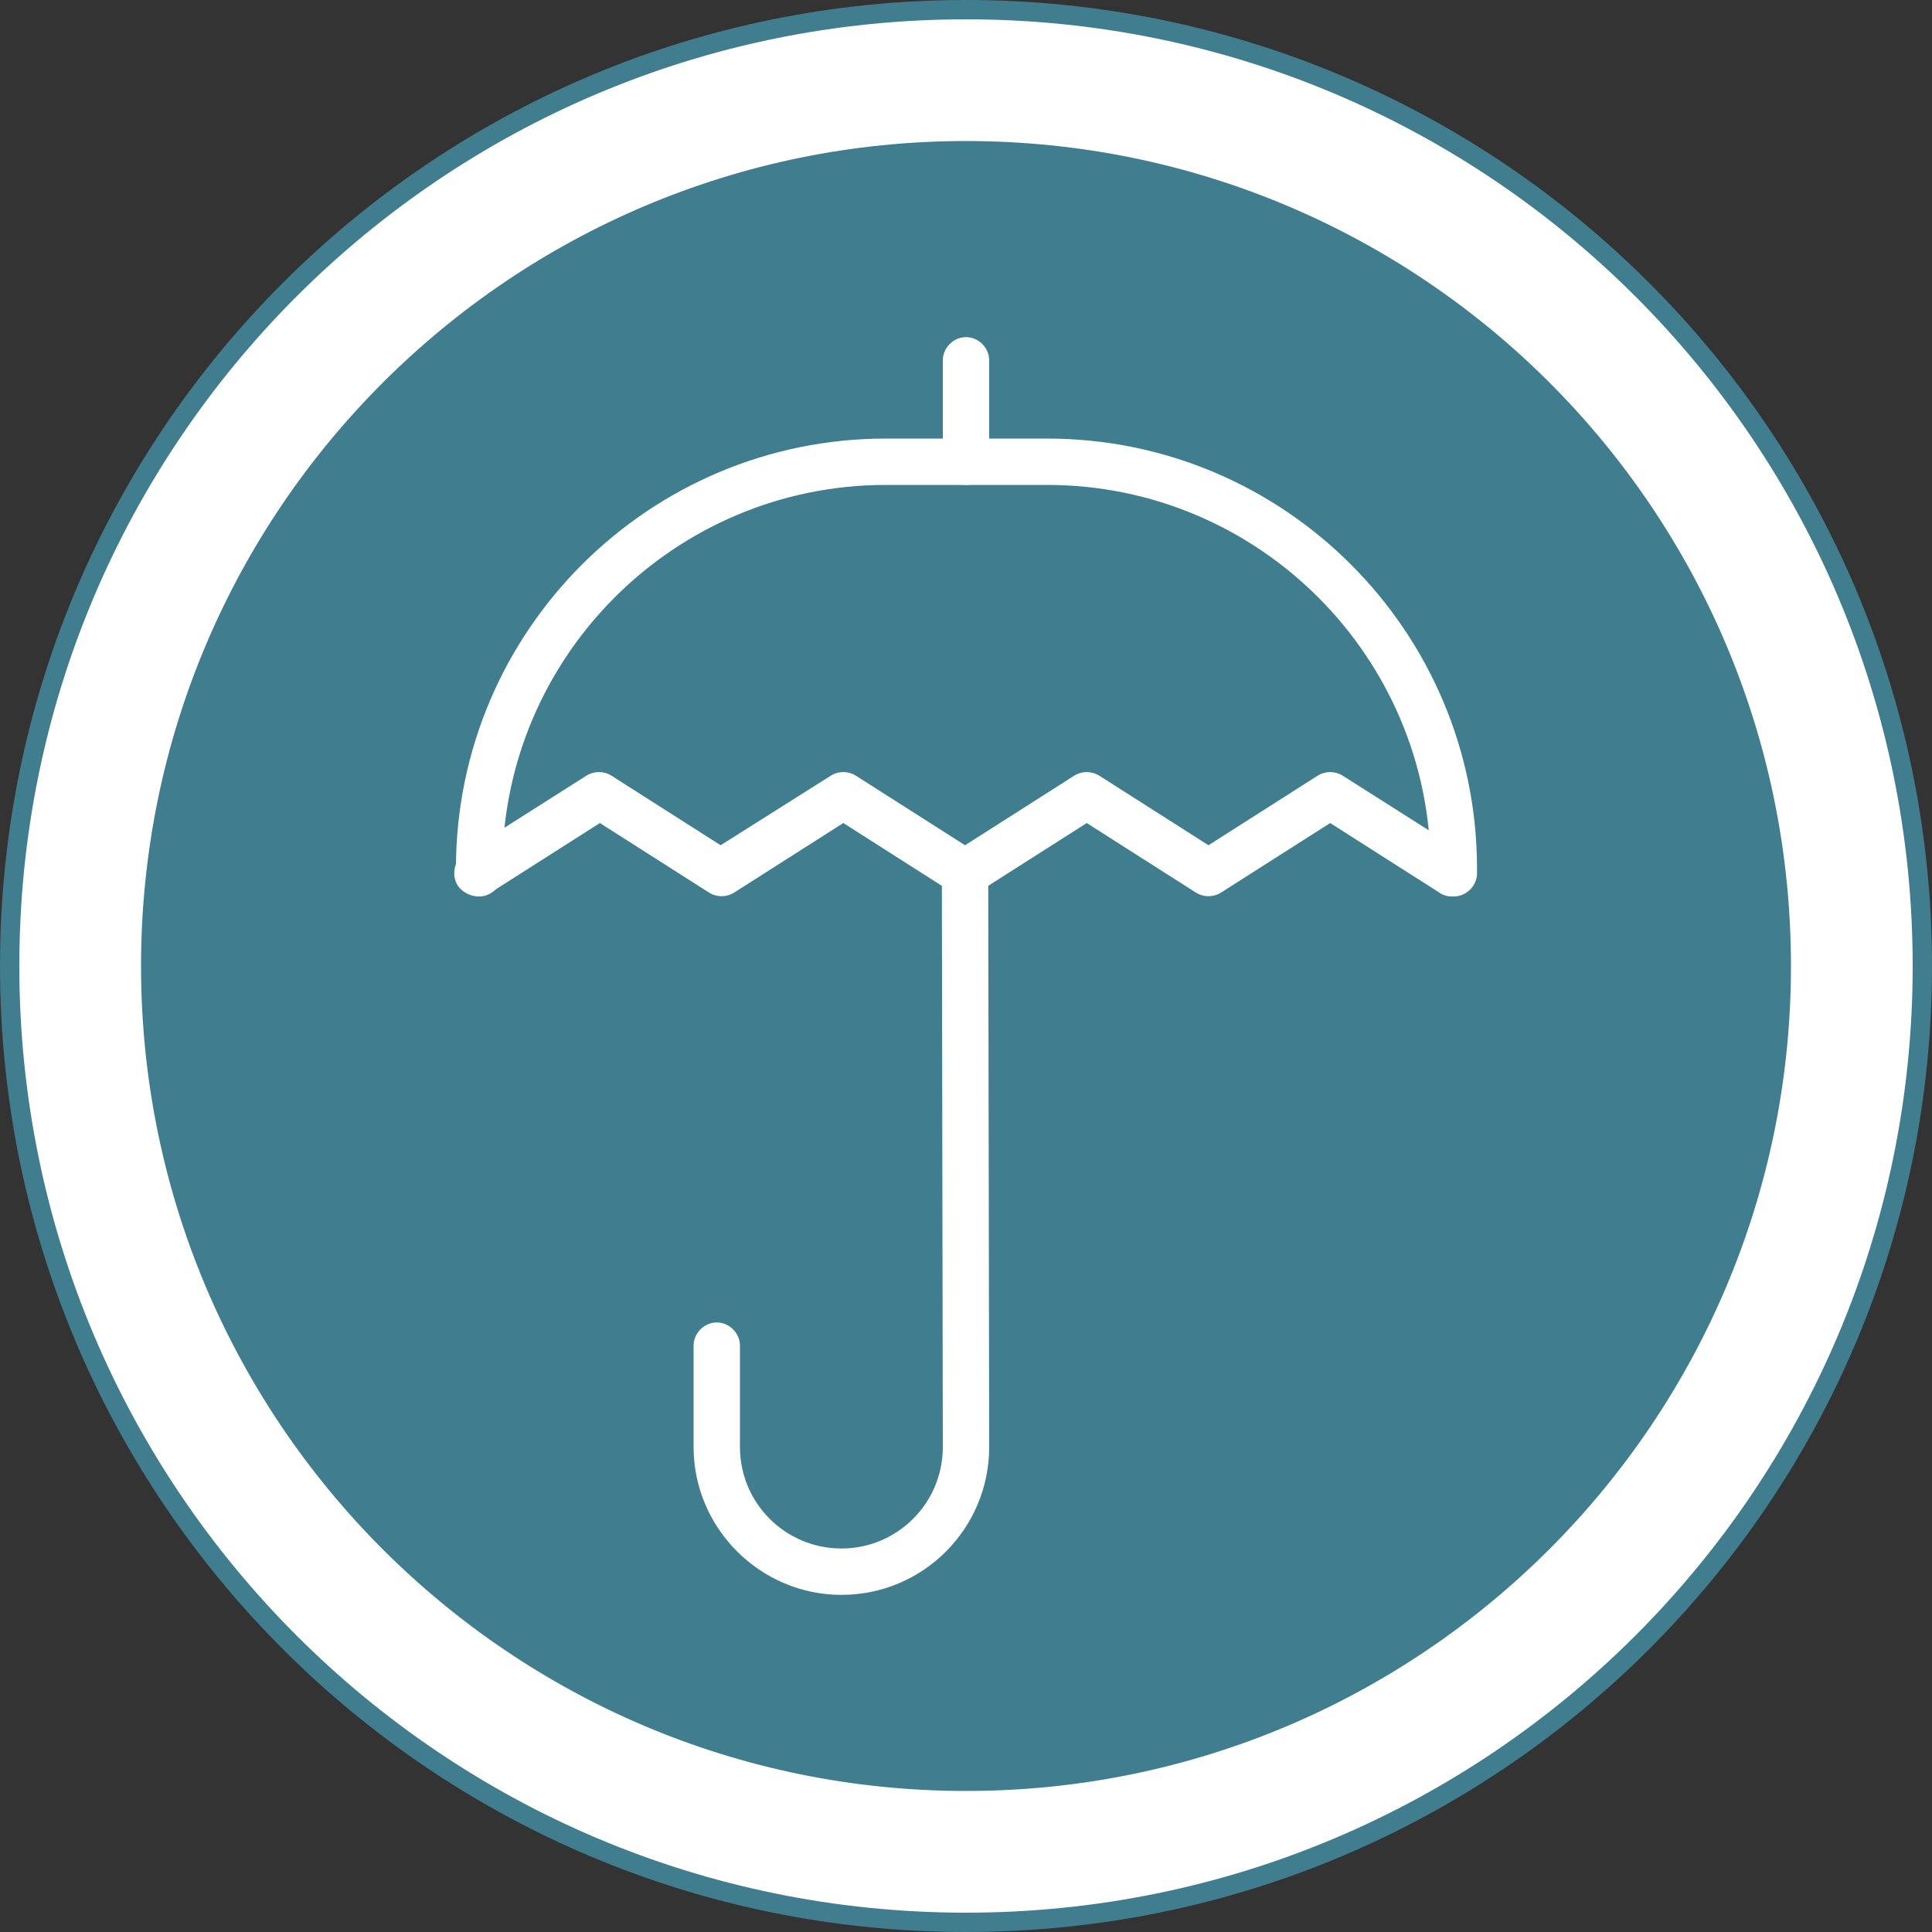 <?xml version="1.0" encoding="utf-8"?>
<!-- Generator: Adobe Illustrator 27.0.1, SVG Export Plug-In . SVG Version: 6.00 Build 0)  -->
<svg version="1.1" id="Ebene_1" xmlns="http://www.w3.org/2000/svg" xmlns:xlink="http://www.w3.org/1999/xlink" x="0px" y="0px"
	 viewBox="0 0 200 200" style="enable-background:new 0 0 200 200;" xml:space="preserve">
<rect x="0" y="0" width="200" height="200" fill="#333333" stroke="none"/>
<style type="text/css">
	.st0{fill:#FFFFFF;}
	
		.st1{clip-path:url(#SVGID_00000036947419418901329010000011338859110380459905_);fill:none;stroke:#3F7D8F;stroke-width:2;stroke-miterlimit:10;}
	.st2{fill:#3F7D8F;}
</style>
<g>
	<path class="st0" d="M100,1C45.3,1,1,45.3,1,100c0,54.7,44.3,99,99,99c54.7,0,99-44.3,99-99C199,45.3,154.7,1,100,1"/>
	<g>
		<defs>
			<rect id="SVGID_1_" x="0" width="200" height="200"/>
		</defs>
		<clipPath id="SVGID_00000070827520469939881460000012315078947837193144_">
			<use xlink:href="#SVGID_1_"  style="overflow:visible;"/>
		</clipPath>
		
			<path style="clip-path:url(#SVGID_00000070827520469939881460000012315078947837193144_);fill:none;stroke:#3F7D8F;stroke-width:2;stroke-miterlimit:10;" d="
			M100,1C45.3,1,1,45.3,1,100c0,54.7,44.3,99,99,99c54.7,0,99-44.3,99-99C199,45.3,154.7,1,100,1"/>
	</g>
	<path class="st2" d="M185.4,100c0,47.2-38.3,85.4-85.4,85.4c-47.2,0-85.4-38.3-85.4-85.4c0-47.2,38.3-85.4,85.4-85.4
		C147.2,14.6,185.4,52.8,185.4,100L185.4,100z"/>
	<path class="st0" d="M150.5,92.8c-1.3,0-2.4-1.1-2.4-2.4v-0.5c0-21.9-17.8-39.7-39.7-39.7H91.7C69.8,50.2,52,68,52,89.9v0.5
		c0,1.3-1.1,2.4-2.4,2.4c-1.3,0-2.4-1.1-2.4-2.4v-0.5c0-24.6,20-44.5,44.5-44.5h16.7c24.6,0,44.5,20,44.5,44.5v0.5
		C152.9,91.7,151.8,92.8,150.5,92.8L150.5,92.8z"/>
	<path class="st0" d="M150.3,92.8c-0.4,0-0.9-0.1-1.3-0.4l-11.3-7.2l-11.3,7.2c-0.8,0.5-1.8,0.5-2.6,0l-11.3-7.2l-11.3,7.2
		c-0.8,0.5-1.8,0.5-2.6,0l-11.3-7.2L76,92.4c-0.8,0.5-1.8,0.5-2.6,0l-11.3-7.2l-11.3,7.2c-1.1,0.7-2.6,0.4-3.4-0.7
		c-0.7-1.1-0.4-2.6,0.7-3.4l12.6-8c0.8-0.5,1.8-0.5,2.6,0l11.3,7.2L86,80.3c0.8-0.5,1.8-0.5,2.6,0l11.3,7.2l11.3-7.2
		c0.8-0.5,1.8-0.5,2.6,0l11.3,7.2l11.3-7.2c0.8-0.5,1.8-0.5,2.6,0l12.6,8c1.1,0.7,1.5,2.2,0.7,3.4C151.8,92.4,151.1,92.8,150.3,92.8
		L150.3,92.8z"/>
	<path class="st0" d="M87.1,165.1c-8.4,0-15.3-6.9-15.3-15.3v-10.5c0-1.3,1.1-2.4,2.4-2.4c1.3,0,2.4,1.1,2.4,2.4v10.5
		c0,5.8,4.7,10.5,10.5,10.5c5.8,0,10.5-4.7,10.5-10.5l-0.1-59.4c0-1.3,1.1-2.4,2.4-2.4c0,0,0,0,0,0c1.3,0,2.4,1.1,2.4,2.4l0.1,59.4
		C102.4,158.2,95.6,165.1,87.1,165.1L87.1,165.1z"/>
	<path class="st0" d="M100,50.2c-1.3,0-2.4-1.1-2.4-2.4V37.3c0-1.3,1.1-2.4,2.4-2.4c1.3,0,2.4,1.1,2.4,2.4v10.4
		C102.4,49.1,101.3,50.2,100,50.2L100,50.2z"/>
</g>
</svg>
